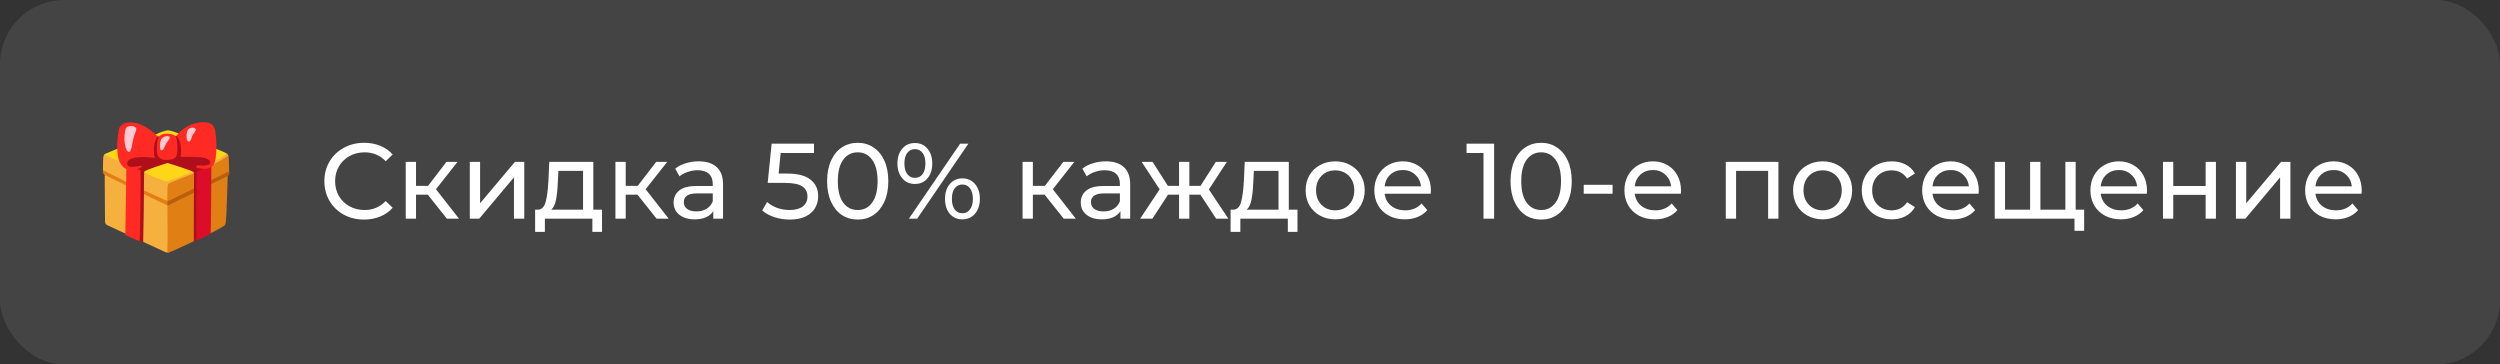<?xml version="1.0" encoding="UTF-8"?> <svg xmlns="http://www.w3.org/2000/svg" width="1166" height="170" viewBox="0 0 1166 170" fill="none"><rect x="0" y="0" width="1166" height="170" fill="#333333" stroke="none"/><rect width="1166" height="170" rx="30" fill="#444444"></rect><path d="M169.792 102.4C166.292 102.4 163.126 101.633 160.292 100.1C157.492 98.533 155.292 96.4 153.692 93.7C152.092 90.967 151.292 87.9 151.292 84.5C151.292 81.1 152.092 78.05 153.692 75.35C155.292 72.617 157.509 70.483 160.342 68.95C163.176 67.383 166.342 66.6 169.842 66.6C172.576 66.6 175.076 67.067 177.342 68C179.609 68.9 181.542 70.25 183.142 72.05L179.892 75.2C177.259 72.433 173.976 71.05 170.042 71.05C167.442 71.05 165.092 71.633 162.992 72.8C160.892 73.967 159.242 75.583 158.042 77.65C156.876 79.683 156.292 81.967 156.292 84.5C156.292 87.033 156.876 89.333 158.042 91.4C159.242 93.433 160.892 95.033 162.992 96.2C165.092 97.367 167.442 97.95 170.042 97.95C173.942 97.95 177.226 96.55 179.892 93.75L183.142 96.9C181.542 98.7 179.592 100.067 177.292 101C175.026 101.933 172.526 102.4 169.792 102.4ZM199.531 90.8H194.031V102H189.231V75.5H194.031V86.7H199.631L208.231 75.5H213.381L203.331 88.25L214.081 102H208.431L199.531 90.8ZM219.114 75.5H223.914V94.8L240.164 75.5H244.514V102H239.714V82.7L223.514 102H219.114V75.5ZM280.781 97.8V108.15H276.281V102H254.131V108.15H249.581V97.8H250.981C252.681 97.7 253.847 96.5 254.481 94.2C255.114 91.9 255.547 88.65 255.781 84.45L256.181 75.5H276.731V97.8H280.781ZM260.181 84.8C260.047 88.133 259.764 90.9 259.331 93.1C258.931 95.267 258.181 96.833 257.081 97.8H271.931V79.7H260.431L260.181 84.8ZM297.334 90.8H291.834V102H287.034V75.5H291.834V86.7H297.434L306.034 75.5H311.184L301.134 88.25L311.884 102H306.234L297.334 90.8ZM325.878 75.25C329.545 75.25 332.345 76.15 334.278 77.95C336.245 79.75 337.228 82.433 337.228 86V102H332.678V98.5C331.878 99.733 330.728 100.683 329.228 101.35C327.762 101.983 326.012 102.3 323.978 102.3C321.012 102.3 318.628 101.583 316.828 100.15C315.062 98.717 314.178 96.833 314.178 94.5C314.178 92.167 315.028 90.3 316.728 88.9C318.428 87.467 321.128 86.75 324.828 86.75H332.428V85.8C332.428 83.733 331.828 82.15 330.628 81.05C329.428 79.95 327.662 79.4 325.328 79.4C323.762 79.4 322.228 79.667 320.728 80.2C319.228 80.7 317.962 81.383 316.928 82.25L314.928 78.65C316.295 77.55 317.928 76.717 319.828 76.15C321.728 75.55 323.745 75.25 325.878 75.25ZM324.778 98.6C326.612 98.6 328.195 98.2 329.528 97.4C330.862 96.567 331.828 95.4 332.428 93.9V90.2H325.028C320.962 90.2 318.928 91.567 318.928 94.3C318.928 95.633 319.445 96.683 320.478 97.45C321.512 98.217 322.945 98.6 324.778 98.6ZM367.049 80.95C372.049 80.95 375.716 81.9 378.049 83.8C380.416 85.667 381.599 88.233 381.599 91.5C381.599 93.567 381.099 95.433 380.099 97.1C379.133 98.733 377.649 100.033 375.649 101C373.683 101.933 371.249 102.4 368.349 102.4C365.883 102.4 363.499 102.033 361.199 101.3C358.899 100.533 356.999 99.483 355.499 98.15L357.799 94.2C358.999 95.333 360.533 96.25 362.399 96.95C364.266 97.617 366.233 97.95 368.299 97.95C370.933 97.95 372.966 97.4 374.399 96.3C375.866 95.167 376.599 93.633 376.599 91.7C376.599 89.6 375.799 88.017 374.199 86.95C372.599 85.85 369.866 85.3 365.999 85.3H358.049L359.899 67H379.649V71.35H364.099L363.149 80.95H367.049ZM400.06 102.4C397.294 102.4 394.827 101.7 392.66 100.3C390.527 98.867 388.844 96.8 387.61 94.1C386.377 91.4 385.76 88.2 385.76 84.5C385.76 80.8 386.377 77.6 387.61 74.9C388.844 72.2 390.527 70.15 392.66 68.75C394.827 67.317 397.294 66.6 400.06 66.6C402.794 66.6 405.227 67.317 407.36 68.75C409.527 70.15 411.227 72.2 412.46 74.9C413.694 77.6 414.31 80.8 414.31 84.5C414.31 88.2 413.694 91.4 412.46 94.1C411.227 96.8 409.527 98.867 407.36 100.3C405.227 101.7 402.794 102.4 400.06 102.4ZM400.06 97.95C402.86 97.95 405.094 96.8 406.76 94.5C408.46 92.2 409.31 88.867 409.31 84.5C409.31 80.133 408.46 76.8 406.76 74.5C405.094 72.2 402.86 71.05 400.06 71.05C397.227 71.05 394.96 72.2 393.26 74.5C391.594 76.8 390.76 80.133 390.76 84.5C390.76 88.867 391.594 92.2 393.26 94.5C394.96 96.8 397.227 97.95 400.06 97.95ZM426.71 85.8C424.277 85.8 422.31 84.917 420.81 83.15C419.31 81.383 418.56 79.083 418.56 76.25C418.56 73.417 419.31 71.117 420.81 69.35C422.31 67.583 424.277 66.7 426.71 66.7C429.143 66.7 431.093 67.583 432.56 69.35C434.06 71.083 434.81 73.383 434.81 76.25C434.81 79.117 434.06 81.433 432.56 83.2C431.093 84.933 429.143 85.8 426.71 85.8ZM447.81 67H451.66L427.76 102H423.91L447.81 67ZM426.71 82.95C428.243 82.95 429.443 82.367 430.31 81.2C431.177 80 431.61 78.35 431.61 76.25C431.61 74.15 431.177 72.517 430.31 71.35C429.443 70.15 428.243 69.55 426.71 69.55C425.21 69.55 424.01 70.15 423.11 71.35C422.243 72.55 421.81 74.183 421.81 76.25C421.81 78.317 422.243 79.95 423.11 81.15C424.01 82.35 425.21 82.95 426.71 82.95ZM448.86 102.3C446.427 102.3 444.46 101.433 442.96 99.7C441.493 97.933 440.76 95.617 440.76 92.75C440.76 89.883 441.493 87.583 442.96 85.85C444.46 84.083 446.427 83.2 448.86 83.2C451.293 83.2 453.26 84.083 454.76 85.85C456.26 87.617 457.01 89.917 457.01 92.75C457.01 95.583 456.26 97.883 454.76 99.65C453.26 101.417 451.293 102.3 448.86 102.3ZM448.86 99.45C450.36 99.45 451.543 98.85 452.41 97.65C453.31 96.45 453.76 94.817 453.76 92.75C453.76 90.683 453.31 89.05 452.41 87.85C451.543 86.65 450.36 86.05 448.86 86.05C447.327 86.05 446.127 86.65 445.26 87.85C444.393 89.017 443.96 90.65 443.96 92.75C443.96 94.85 444.393 96.5 445.26 97.7C446.127 98.867 447.327 99.45 448.86 99.45ZM487.226 90.8H481.726V102H476.926V75.5H481.726V86.7H487.326L495.926 75.5H501.076L491.026 88.25L501.776 102H496.126L487.226 90.8ZM515.771 75.25C519.438 75.25 522.238 76.15 524.171 77.95C526.138 79.75 527.121 82.433 527.121 86V102H522.571V98.5C521.771 99.733 520.621 100.683 519.121 101.35C517.654 101.983 515.904 102.3 513.871 102.3C510.904 102.3 508.521 101.583 506.721 100.15C504.954 98.717 504.071 96.833 504.071 94.5C504.071 92.167 504.921 90.3 506.621 88.9C508.321 87.467 511.021 86.75 514.721 86.75H522.321V85.8C522.321 83.733 521.721 82.15 520.521 81.05C519.321 79.95 517.554 79.4 515.221 79.4C513.654 79.4 512.121 79.667 510.621 80.2C509.121 80.7 507.854 81.383 506.821 82.25L504.821 78.65C506.188 77.55 507.821 76.717 509.721 76.15C511.621 75.55 513.638 75.25 515.771 75.25ZM514.671 98.6C516.504 98.6 518.088 98.2 519.421 97.4C520.754 96.567 521.721 95.4 522.321 93.9V90.2H514.921C510.854 90.2 508.821 91.567 508.821 94.3C508.821 95.633 509.338 96.683 510.371 97.45C511.404 98.217 512.838 98.6 514.671 98.6ZM559.864 90.8H554.714V102H549.914V90.8H544.764L537.464 102H531.764L540.864 88.3L532.464 75.5H537.564L544.714 86.7H549.914V75.5H554.714V86.7H559.914L567.064 75.5H572.214L563.814 88.35L572.914 102H567.214L559.864 90.8ZM605.146 97.8V108.15H600.646V102H578.496V108.15H573.946V97.8H575.346C577.046 97.7 578.213 96.5 578.846 94.2C579.479 91.9 579.913 88.65 580.146 84.45L580.546 75.5H601.096V97.8H605.146ZM584.546 84.8C584.413 88.133 584.129 90.9 583.696 93.1C583.296 95.267 582.546 96.833 581.446 97.8H596.296V79.7H584.796L584.546 84.8ZM622.749 102.3C620.116 102.3 617.749 101.717 615.649 100.55C613.549 99.383 611.899 97.783 610.699 95.75C609.532 93.683 608.949 91.35 608.949 88.75C608.949 86.15 609.532 83.833 610.699 81.8C611.899 79.733 613.549 78.133 615.649 77C617.749 75.833 620.116 75.25 622.749 75.25C625.382 75.25 627.732 75.833 629.799 77C631.899 78.133 633.532 79.733 634.699 81.8C635.899 83.833 636.499 86.15 636.499 88.75C636.499 91.35 635.899 93.683 634.699 95.75C633.532 97.783 631.899 99.383 629.799 100.55C627.732 101.717 625.382 102.3 622.749 102.3ZM622.749 98.1C624.449 98.1 625.966 97.717 627.299 96.95C628.666 96.15 629.732 95.05 630.499 93.65C631.266 92.217 631.649 90.583 631.649 88.75C631.649 86.917 631.266 85.3 630.499 83.9C629.732 82.467 628.666 81.367 627.299 80.6C625.966 79.833 624.449 79.45 622.749 79.45C621.049 79.45 619.516 79.833 618.149 80.6C616.816 81.367 615.749 82.467 614.949 83.9C614.182 85.3 613.799 86.917 613.799 88.75C613.799 90.583 614.182 92.217 614.949 93.65C615.749 95.05 616.816 96.15 618.149 96.95C619.516 97.717 621.049 98.1 622.749 98.1ZM667.38 88.9C667.38 89.267 667.347 89.75 667.28 90.35H645.78C646.08 92.683 647.097 94.567 648.83 96C650.597 97.4 652.78 98.1 655.38 98.1C658.547 98.1 661.097 97.033 663.03 94.9L665.68 98C664.48 99.4 662.98 100.467 661.18 101.2C659.414 101.933 657.43 102.3 655.23 102.3C652.43 102.3 649.947 101.733 647.78 100.6C645.614 99.433 643.93 97.817 642.73 95.75C641.564 93.683 640.98 91.35 640.98 88.75C640.98 86.183 641.547 83.867 642.68 81.8C643.847 79.733 645.43 78.133 647.43 77C649.464 75.833 651.747 75.25 654.28 75.25C656.814 75.25 659.064 75.833 661.03 77C663.03 78.133 664.58 79.733 665.68 81.8C666.814 83.867 667.38 86.233 667.38 88.9ZM654.28 79.3C651.98 79.3 650.047 80 648.48 81.4C646.947 82.8 646.047 84.633 645.78 86.9H662.78C662.514 84.667 661.597 82.85 660.03 81.45C658.497 80.017 656.58 79.3 654.28 79.3ZM696.854 67V102H691.904V71.35H684.004V67H696.854ZM718.81 102.4C716.044 102.4 713.577 101.7 711.41 100.3C709.277 98.867 707.594 96.8 706.36 94.1C705.127 91.4 704.51 88.2 704.51 84.5C704.51 80.8 705.127 77.6 706.36 74.9C707.594 72.2 709.277 70.15 711.41 68.75C713.577 67.317 716.044 66.6 718.81 66.6C721.544 66.6 723.977 67.317 726.11 68.75C728.277 70.15 729.977 72.2 731.21 74.9C732.444 77.6 733.06 80.8 733.06 84.5C733.06 88.2 732.444 91.4 731.21 94.1C729.977 96.8 728.277 98.867 726.11 100.3C723.977 101.7 721.544 102.4 718.81 102.4ZM718.81 97.95C721.61 97.95 723.844 96.8 725.51 94.5C727.21 92.2 728.06 88.867 728.06 84.5C728.06 80.133 727.21 76.8 725.51 74.5C723.844 72.2 721.61 71.05 718.81 71.05C715.977 71.05 713.71 72.2 712.01 74.5C710.344 76.8 709.51 80.133 709.51 84.5C709.51 88.867 710.344 92.2 712.01 94.5C713.71 96.8 715.977 97.95 718.81 97.95ZM738.652 86.2H752.102V90.35H738.652V86.2ZM784.031 88.9C784.031 89.267 783.997 89.75 783.931 90.35H762.431C762.731 92.683 763.747 94.567 765.481 96C767.247 97.4 769.431 98.1 772.031 98.1C775.197 98.1 777.747 97.033 779.681 94.9L782.331 98C781.131 99.4 779.631 100.467 777.831 101.2C776.064 101.933 774.081 102.3 771.881 102.3C769.081 102.3 766.597 101.733 764.431 100.6C762.264 99.433 760.581 97.817 759.381 95.75C758.214 93.683 757.631 91.35 757.631 88.75C757.631 86.183 758.197 83.867 759.331 81.8C760.497 79.733 762.081 78.133 764.081 77C766.114 75.833 768.397 75.25 770.931 75.25C773.464 75.25 775.714 75.833 777.681 77C779.681 78.133 781.231 79.733 782.331 81.8C783.464 83.867 784.031 86.233 784.031 88.9ZM770.931 79.3C768.631 79.3 766.697 80 765.131 81.4C763.597 82.8 762.697 84.633 762.431 86.9H779.431C779.164 84.667 778.247 82.85 776.681 81.45C775.147 80.017 773.231 79.3 770.931 79.3ZM829.455 75.5V102H824.655V79.7H809.705V102H804.905V75.5H829.455ZM850.093 102.3C847.459 102.3 845.093 101.717 842.993 100.55C840.893 99.383 839.243 97.783 838.043 95.75C836.876 93.683 836.293 91.35 836.293 88.75C836.293 86.15 836.876 83.833 838.043 81.8C839.243 79.733 840.893 78.133 842.993 77C845.093 75.833 847.459 75.25 850.093 75.25C852.726 75.25 855.076 75.833 857.143 77C859.243 78.133 860.876 79.733 862.043 81.8C863.243 83.833 863.843 86.15 863.843 88.75C863.843 91.35 863.243 93.683 862.043 95.75C860.876 97.783 859.243 99.383 857.143 100.55C855.076 101.717 852.726 102.3 850.093 102.3ZM850.093 98.1C851.793 98.1 853.309 97.717 854.643 96.95C856.009 96.15 857.076 95.05 857.843 93.65C858.609 92.217 858.993 90.583 858.993 88.75C858.993 86.917 858.609 85.3 857.843 83.9C857.076 82.467 856.009 81.367 854.643 80.6C853.309 79.833 851.793 79.45 850.093 79.45C848.393 79.45 846.859 79.833 845.493 80.6C844.159 81.367 843.093 82.467 842.293 83.9C841.526 85.3 841.143 86.917 841.143 88.75C841.143 90.583 841.526 92.217 842.293 93.65C843.093 95.05 844.159 96.15 845.493 96.95C846.859 97.717 848.393 98.1 850.093 98.1ZM882.324 102.3C879.624 102.3 877.207 101.717 875.074 100.55C872.974 99.383 871.324 97.783 870.124 95.75C868.924 93.683 868.324 91.35 868.324 88.75C868.324 86.15 868.924 83.833 870.124 81.8C871.324 79.733 872.974 78.133 875.074 77C877.207 75.833 879.624 75.25 882.324 75.25C884.724 75.25 886.857 75.733 888.724 76.7C890.624 77.667 892.091 79.067 893.124 80.9L889.474 83.25C888.641 81.983 887.607 81.033 886.374 80.4C885.141 79.767 883.774 79.45 882.274 79.45C880.541 79.45 878.974 79.833 877.574 80.6C876.207 81.367 875.124 82.467 874.324 83.9C873.557 85.3 873.174 86.917 873.174 88.75C873.174 90.617 873.557 92.267 874.324 93.7C875.124 95.1 876.207 96.183 877.574 96.95C878.974 97.717 880.541 98.1 882.274 98.1C883.774 98.1 885.141 97.783 886.374 97.15C887.607 96.517 888.641 95.567 889.474 94.3L893.124 96.6C892.091 98.433 890.624 99.85 888.724 100.85C886.857 101.817 884.724 102.3 882.324 102.3ZM922.898 88.9C922.898 89.267 922.865 89.75 922.798 90.35H901.298C901.598 92.683 902.615 94.567 904.348 96C906.115 97.4 908.298 98.1 910.898 98.1C914.065 98.1 916.615 97.033 918.548 94.9L921.198 98C919.998 99.4 918.498 100.467 916.698 101.2C914.931 101.933 912.948 102.3 910.748 102.3C907.948 102.3 905.465 101.733 903.298 100.6C901.131 99.433 899.448 97.817 898.248 95.75C897.081 93.683 896.498 91.35 896.498 88.75C896.498 86.183 897.065 83.867 898.198 81.8C899.365 79.733 900.948 78.133 902.948 77C904.981 75.833 907.265 75.25 909.798 75.25C912.331 75.25 914.581 75.833 916.548 77C918.548 78.133 920.098 79.733 921.198 81.8C922.331 83.867 922.898 86.233 922.898 88.9ZM909.798 79.3C907.498 79.3 905.565 80 903.998 81.4C902.465 82.8 901.565 84.633 901.298 86.9H918.298C918.031 84.667 917.115 82.85 915.548 81.45C914.015 80.017 912.098 79.3 909.798 79.3ZM968.094 75.5V102H930.344V75.5H935.144V97.8H946.844V75.5H951.644V97.8H963.294V75.5H968.094ZM972.044 97.8V107.65H967.544V102H963.094V97.8H972.044ZM1001.36 88.9C1001.36 89.267 1001.33 89.75 1001.26 90.35H979.765C980.065 92.683 981.081 94.567 982.815 96C984.581 97.4 986.765 98.1 989.365 98.1C992.531 98.1 995.081 97.033 997.015 94.9L999.665 98C998.465 99.4 996.965 100.467 995.165 101.2C993.398 101.933 991.415 102.3 989.215 102.3C986.415 102.3 983.931 101.733 981.765 100.6C979.598 99.433 977.915 97.817 976.715 95.75C975.548 93.683 974.965 91.35 974.965 88.75C974.965 86.183 975.531 83.867 976.665 81.8C977.831 79.733 979.415 78.133 981.415 77C983.448 75.833 985.731 75.25 988.265 75.25C990.798 75.25 993.048 75.833 995.015 77C997.015 78.133 998.565 79.733 999.665 81.8C1000.8 83.867 1001.36 86.233 1001.36 88.9ZM988.265 79.3C985.965 79.3 984.031 80 982.465 81.4C980.931 82.8 980.031 84.633 979.765 86.9H996.765C996.498 84.667 995.581 82.85 994.015 81.45C992.481 80.017 990.565 79.3 988.265 79.3ZM1008.81 75.5H1013.61V86.75H1028.71V75.5H1033.51V102H1028.71V90.9H1013.61V102H1008.81V75.5ZM1042.84 75.5H1047.64V94.8L1063.89 75.5H1068.24V102H1063.44V82.7L1047.24 102H1042.84V75.5ZM1101.51 88.9C1101.51 89.267 1101.48 89.75 1101.41 90.35H1079.91C1080.21 92.683 1081.23 94.567 1082.96 96C1084.73 97.4 1086.91 98.1 1089.51 98.1C1092.68 98.1 1095.23 97.033 1097.16 94.9L1099.81 98C1098.61 99.4 1097.11 100.467 1095.31 101.2C1093.54 101.933 1091.56 102.3 1089.36 102.3C1086.56 102.3 1084.08 101.733 1081.91 100.6C1079.74 99.433 1078.06 97.817 1076.86 95.75C1075.69 93.683 1075.11 91.35 1075.11 88.75C1075.11 86.183 1075.68 83.867 1076.81 81.8C1077.98 79.733 1079.56 78.133 1081.56 77C1083.59 75.833 1085.88 75.25 1088.41 75.25C1090.94 75.25 1093.19 75.833 1095.16 77C1097.16 78.133 1098.71 79.733 1099.81 81.8C1100.94 83.867 1101.51 86.233 1101.51 88.9ZM1088.41 79.3C1086.11 79.3 1084.18 80 1082.61 81.4C1081.08 82.8 1080.18 84.633 1079.91 86.9H1096.91C1096.64 84.667 1095.73 82.85 1094.16 81.45C1092.63 80.017 1090.71 79.3 1088.41 79.3Z" fill="white"></path><path d="M52.397 71.178C52.397 71.178 49.005 71.436 48.552 72.168C48.094 72.901 48.068 74.028 48.068 75.266C48.068 76.509 48.016 79.36 48.016 79.36L48.826 81.032C48.826 81.032 48.978 102.354 48.978 103.016C48.978 103.673 48.978 104.476 49.967 104.987C50.956 105.497 76.087 117.161 76.871 117.474C78.055 117.944 78.617 117.768 78.617 117.768L106.542 72.896C106.542 72.896 106.452 71.668 105.29 71.375C104.622 71.213 52.397 71.178 52.397 71.178Z" fill="#F5B03E"></path><path d="M78.317 85.93C77.891 87.057 78.086 98.71 78.159 107.185C78.233 115.655 77.933 117.409 78.159 117.702C78.386 117.995 79.001 117.712 80.742 116.969C83.977 115.595 99.514 108.206 100.656 107.549C101.797 106.892 104.585 105.533 105.043 104.8C105.5 104.067 105.747 97.25 105.9 91.777C106.052 86.299 106.205 81.917 106.205 81.917L106.889 79.946C106.889 79.946 106.741 74.62 106.715 74.033C106.668 73.063 106.557 72.563 106.3 72.684C105.931 72.851 102.86 75.271 94.728 79.072C89.621 81.452 78.612 85.151 78.317 85.93Z" fill="#E07F14"></path><path d="M78.394 60.809C76.117 60.708 69.884 64.169 63.877 66.065C57.871 67.96 48.803 71.77 48.724 71.993C48.65 72.21 52.374 73.812 54.752 74.909C57.576 76.207 68.359 81.115 70.331 81.918C72.309 82.722 77.022 84.602 77.779 84.546C78.842 84.475 88.877 80.675 93.969 78.34C99.06 76.005 105.425 72.387 105.509 71.507C105.546 71.113 96.147 67.743 91.46 65.706C82.413 61.769 80.062 60.885 78.394 60.809Z" fill="#FDD717"></path><path d="M48.042 80.297C48.121 81.247 48.663 81.585 50.041 82.161C51.419 82.737 77.471 95.741 78.07 95.741C78.67 95.741 78.849 93.679 78.192 93.734C77.834 93.765 69.276 89.858 61.281 85.957C54.496 82.652 48 79.352 48 79.352L48.042 80.297Z" fill="#E37D14"></path><path d="M106.898 79.898C106.898 79.898 79.079 93.493 78.805 93.624C78.532 93.756 78.095 93.71 78.095 93.71L78.074 95.737C78.074 95.737 78.332 95.792 78.621 95.706C78.79 95.656 106.093 82.077 106.214 82.036C106.335 81.996 106.861 81.692 106.972 81.051C107.066 80.535 106.898 79.898 106.898 79.898Z" fill="#BA5E0D"></path><path d="M58.953 104.373L64.397 112.156L66.779 112.939C66.779 112.939 66.974 104.449 67.053 98.157C67.163 88.965 67.121 80.581 67.258 80.105C67.484 79.302 78.072 76.002 78.072 76.002C78.072 76.002 90.033 79.605 90.412 80.409C90.58 80.762 90.449 86.716 90.412 93.654C90.365 102.417 90.38 112.535 90.38 112.535C90.38 112.535 91.616 112.53 91.764 112.09C91.916 111.65 92.526 108.259 92.526 108.259L97.166 78.549L99.522 75.628L96.25 69.644L82.827 63.297L78.214 64.293L73.223 63.56L57.391 74.491L59.237 78.089L63.766 80.308L58.953 104.373Z" fill="#AF0F1B"></path><path d="M91.783 80.101C91.494 80.713 91.662 112.223 91.662 112.223C91.662 112.223 93.108 111.454 94.97 110.595C96.822 109.741 98.153 109.211 98.268 108.766C98.384 108.321 98.589 77.16 98.589 77.16L91.783 80.101Z" fill="#DC0D28"></path><path d="M65.525 79.452C65.699 79.634 65.415 112.332 65.062 112.407C64.783 112.473 58.445 109.754 58.445 109.476C58.445 109.198 58.956 77.951 58.956 77.951C58.956 77.951 65.01 78.897 65.525 79.452ZM78.086 62.346C76.334 62.346 74.398 62.826 73.836 64.236C73.273 65.646 73.147 67.743 73.147 69.31C73.147 70.811 72.894 74.651 77.707 74.591C82.52 74.53 82.662 72.817 82.735 69.037C82.798 65.883 82.362 64.352 81.925 63.695C81.536 63.104 80.242 62.346 78.086 62.346Z" fill="#FF2A23"></path><path d="M75.296 70.148C76.39 70.209 76.858 67.9 77.7 66.636C78.541 65.378 79.42 64.534 79.104 63.877C78.847 63.331 76.558 63.154 75.322 64.807C74.454 65.974 74.302 70.093 75.296 70.148Z" fill="#FCC9D2"></path><path d="M82.34 63.441C82.34 63.441 83.891 64.957 84.296 67.928C84.701 70.9 84.233 73.209 84.233 73.209C84.233 73.209 91.944 72.987 94.606 73.477C97.231 73.967 98.146 75.079 98.146 75.888C98.146 76.696 96.42 77.348 94.669 77.227C92.917 77.106 91.734 77.015 91.513 77.439C91.292 77.864 91.608 78.521 94.043 78.698C96.478 78.88 99.292 78.546 100.165 75.635C101.039 72.724 101.07 67.681 100.76 64.047C100.449 60.413 99.766 58.336 98.072 57.548C96.289 56.724 91.823 56.588 87.605 58.867C83.386 61.146 82.34 63.441 82.34 63.441Z" fill="#FF2A23"></path><path d="M91.072 59.982C90.525 59.305 88.763 59.325 87.822 60.371C86.822 61.483 86.601 65.713 87.885 65.956C89.336 66.229 89.073 63.944 90.136 62.535C91.177 61.155 91.603 60.644 91.072 59.982Z" fill="#FCC9D2"></path><path d="M73.433 63.586C73.433 63.586 67.526 56.97 60.778 57.072C56.717 57.132 55.686 59.381 55.465 60.311C55.244 61.241 53.561 70.489 55.807 75.497C58.053 80.505 62.713 79.207 63.444 79.045C64.381 78.833 66.374 78.176 66.185 77.483C65.995 76.791 59.373 79.282 59.31 76.432C59.247 73.582 63.997 73.279 66.185 73.218C68.373 73.157 72.123 73.637 72.123 73.637C72.123 73.637 71.466 70.186 71.902 67.725C72.339 65.263 73.433 63.586 73.433 63.586Z" fill="#FF2A23"></path><path d="M58.961 59.473C58.12 60.312 57.772 65.148 58.304 67.549C58.835 69.949 59.303 70.97 60.397 70.763C61.312 70.586 61.864 65.876 62.301 64.218C62.769 62.45 63.926 60.57 63.458 59.746C62.743 58.482 59.84 58.599 58.961 59.473Z" fill="#FCC9D2"></path></svg> 